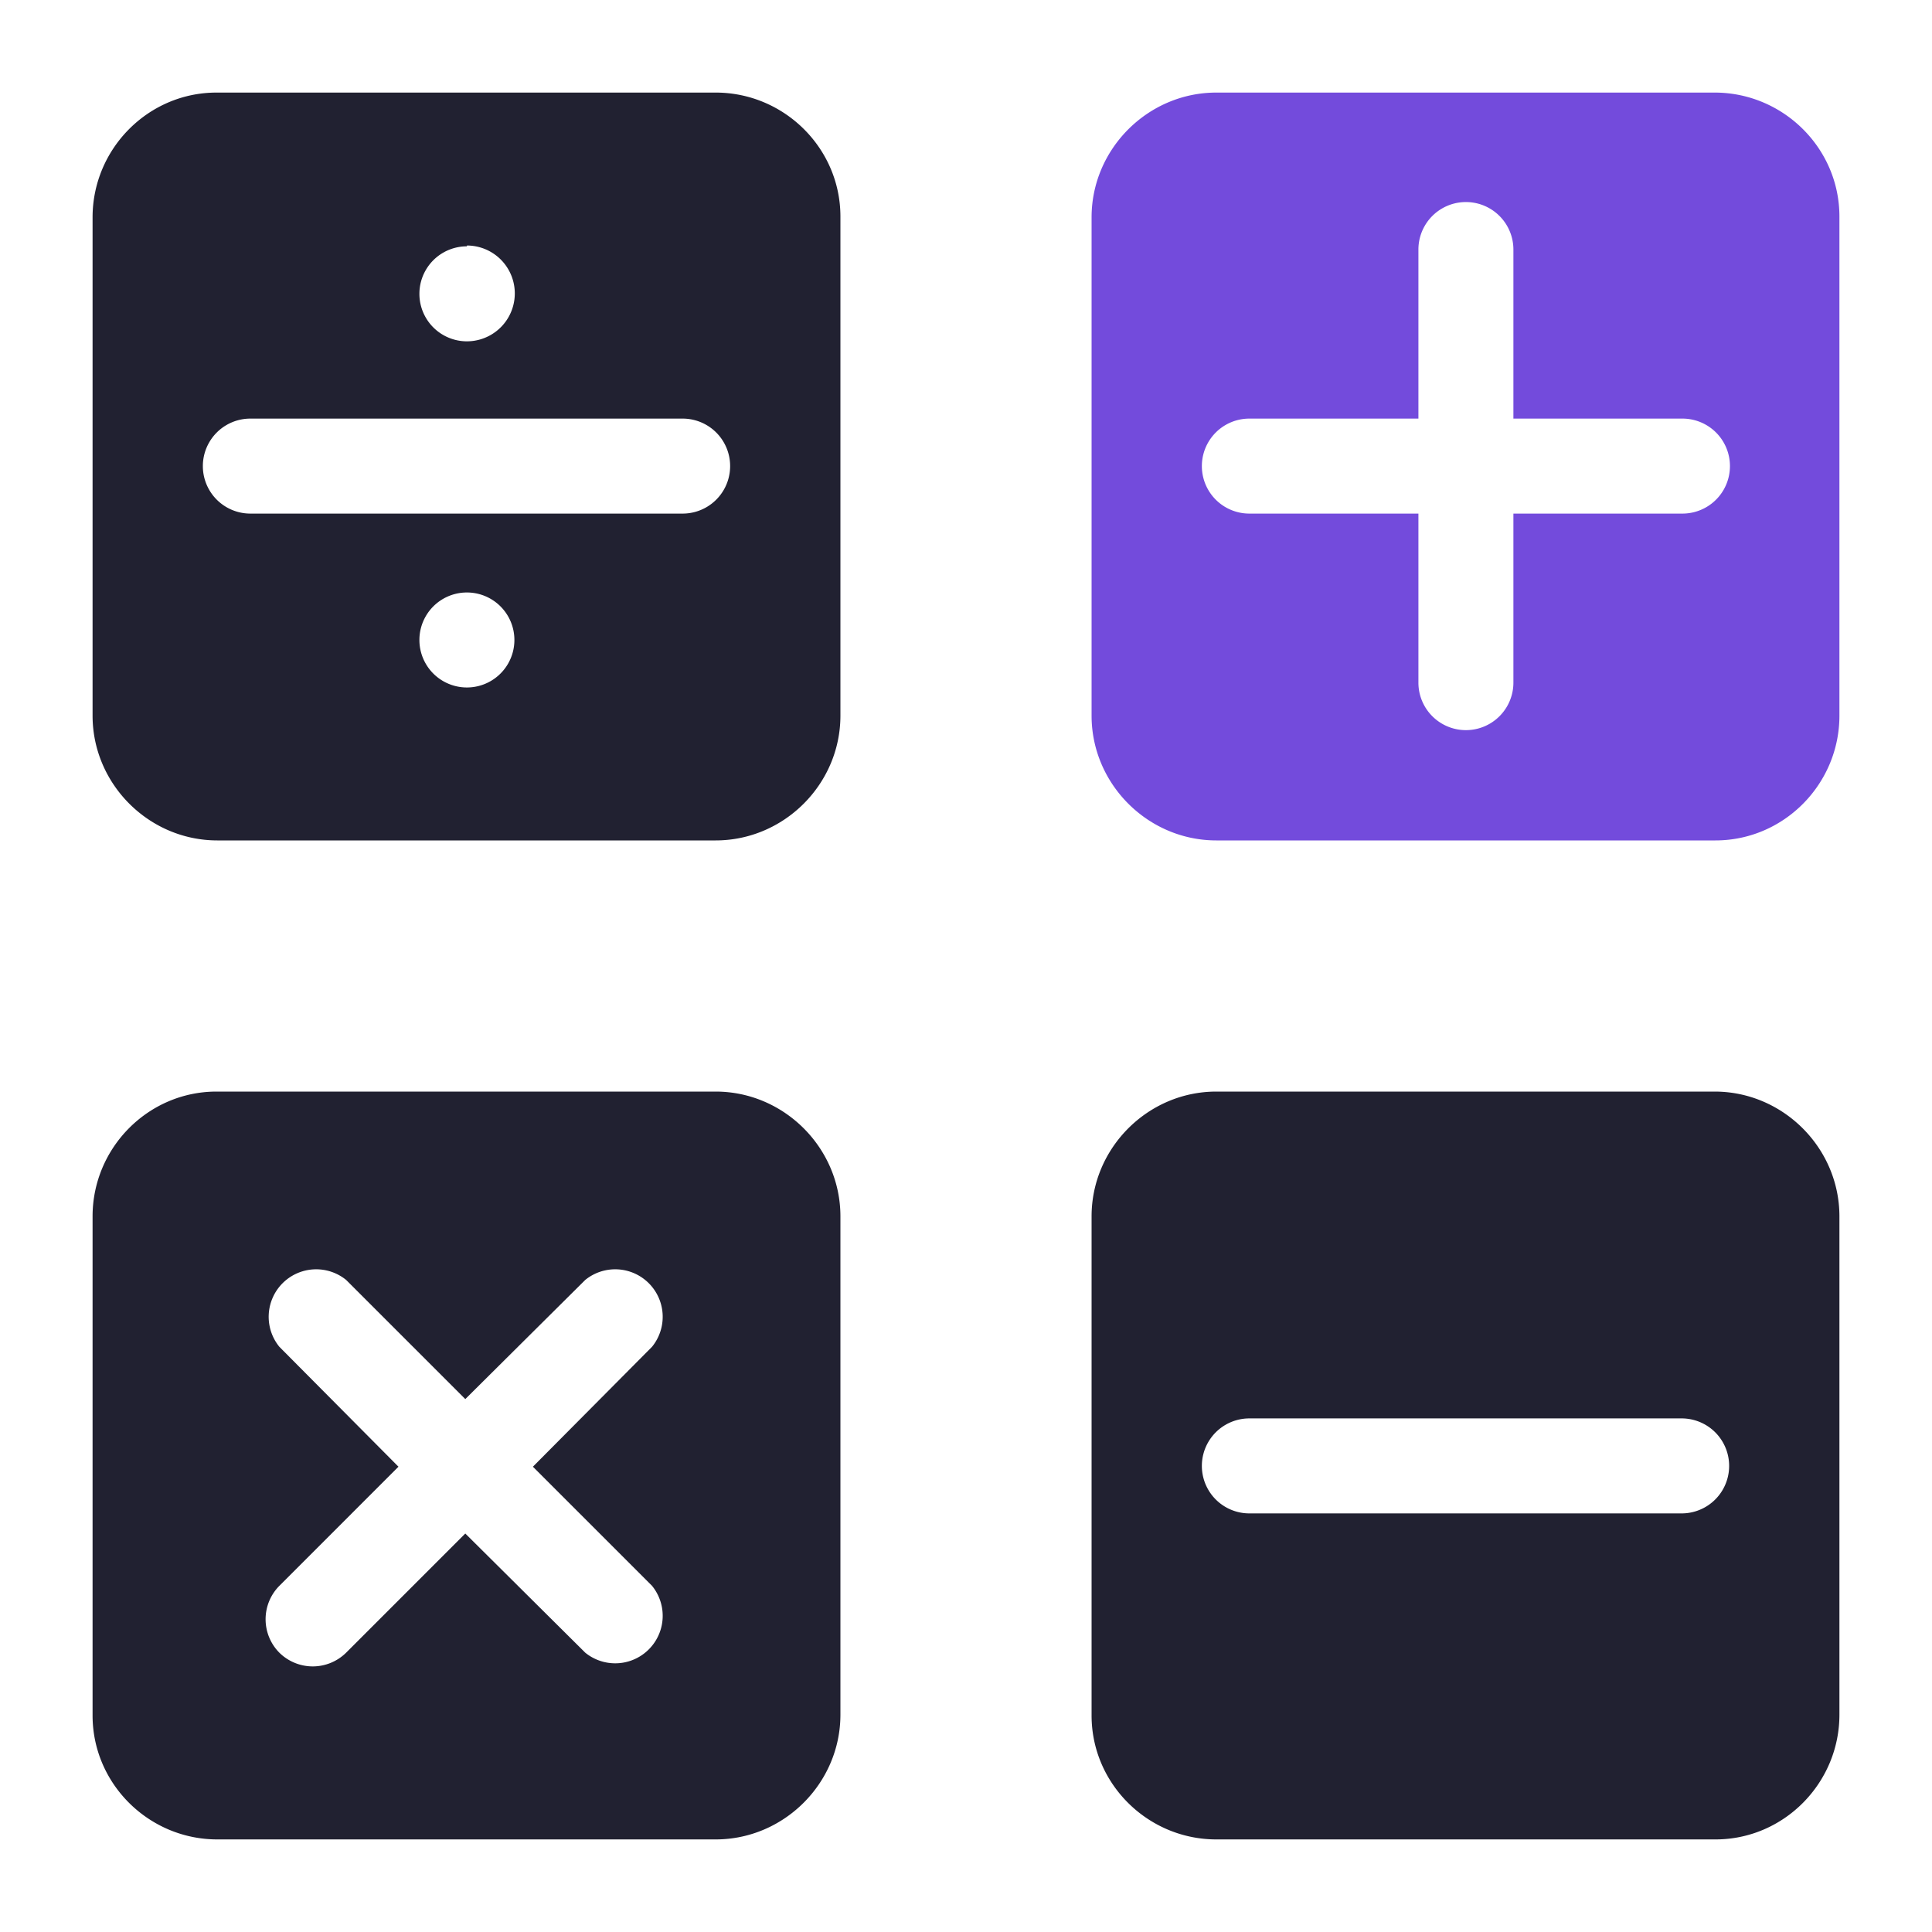 <svg fill="none" xmlns="http://www.w3.org/2000/svg" viewBox="0 0 24 24"><path d="M8.89 1.15h-6.2c-.85 0-1.54.7-1.54 1.55v6.19c0 .85.7 1.55 1.55 1.55h6.19c.85 0 1.55-.7 1.55-1.55v-6.2c0-.85-.7-1.54-1.55-1.54ZM5.8 3.05a.59.59 0 1 1 0 1.19.59.59 0 0 1 0-1.18Zm0 5.49a.59.59 0 1 1 0-1.18.59.59 0 0 1 0 1.18Zm2.67-2.16H3.11a.59.59 0 0 1 0-1.18h5.37a.59.59 0 0 1 0 1.18Z" fill="#212131"/><path d="M21.3 1.15h-6.19c-.85 0-1.55.7-1.55 1.55v6.19c0 .85.7 1.55 1.55 1.55h6.2c.85 0 1.54-.7 1.54-1.55v-6.2c0-.85-.7-1.54-1.55-1.54Zm-.4 5.23h-2.1v2.1a.59.59 0 0 1-1.18 0v-2.1h-2.1a.59.59 0 0 1 0-1.18h2.1V3.1a.59.59 0 0 1 1.18 0v2.1h2.1a.59.59 0 0 1 0 1.18Z" fill="#734BDC"/><path d="M8.89 13.56h-6.2c-.85 0-1.54.7-1.54 1.55v6.2c0 .85.7 1.54 1.55 1.54h6.19c.85 0 1.55-.7 1.55-1.55v-6.19c0-.85-.7-1.55-1.55-1.55ZM8.1 19.7a.59.59 0 0 1-.83.83l-1.49-1.48-1.48 1.48a.59.59 0 0 1-.83 0 .59.59 0 0 1 0-.83l1.48-1.48-1.48-1.49a.59.59 0 0 1 .83-.83l1.48 1.48 1.49-1.48a.59.59 0 0 1 .83.83l-1.48 1.49 1.48 1.48ZM21.3 13.56h-6.19c-.85 0-1.55.7-1.55 1.55v6.2c0 .85.7 1.54 1.55 1.54h6.2c.85 0 1.54-.7 1.54-1.55v-6.19c0-.85-.7-1.55-1.55-1.55Zm-.4 5.24h-5.38a.59.59 0 0 1 0-1.18h5.37a.59.59 0 0 1 0 1.18Z" fill="#212131"/></svg>